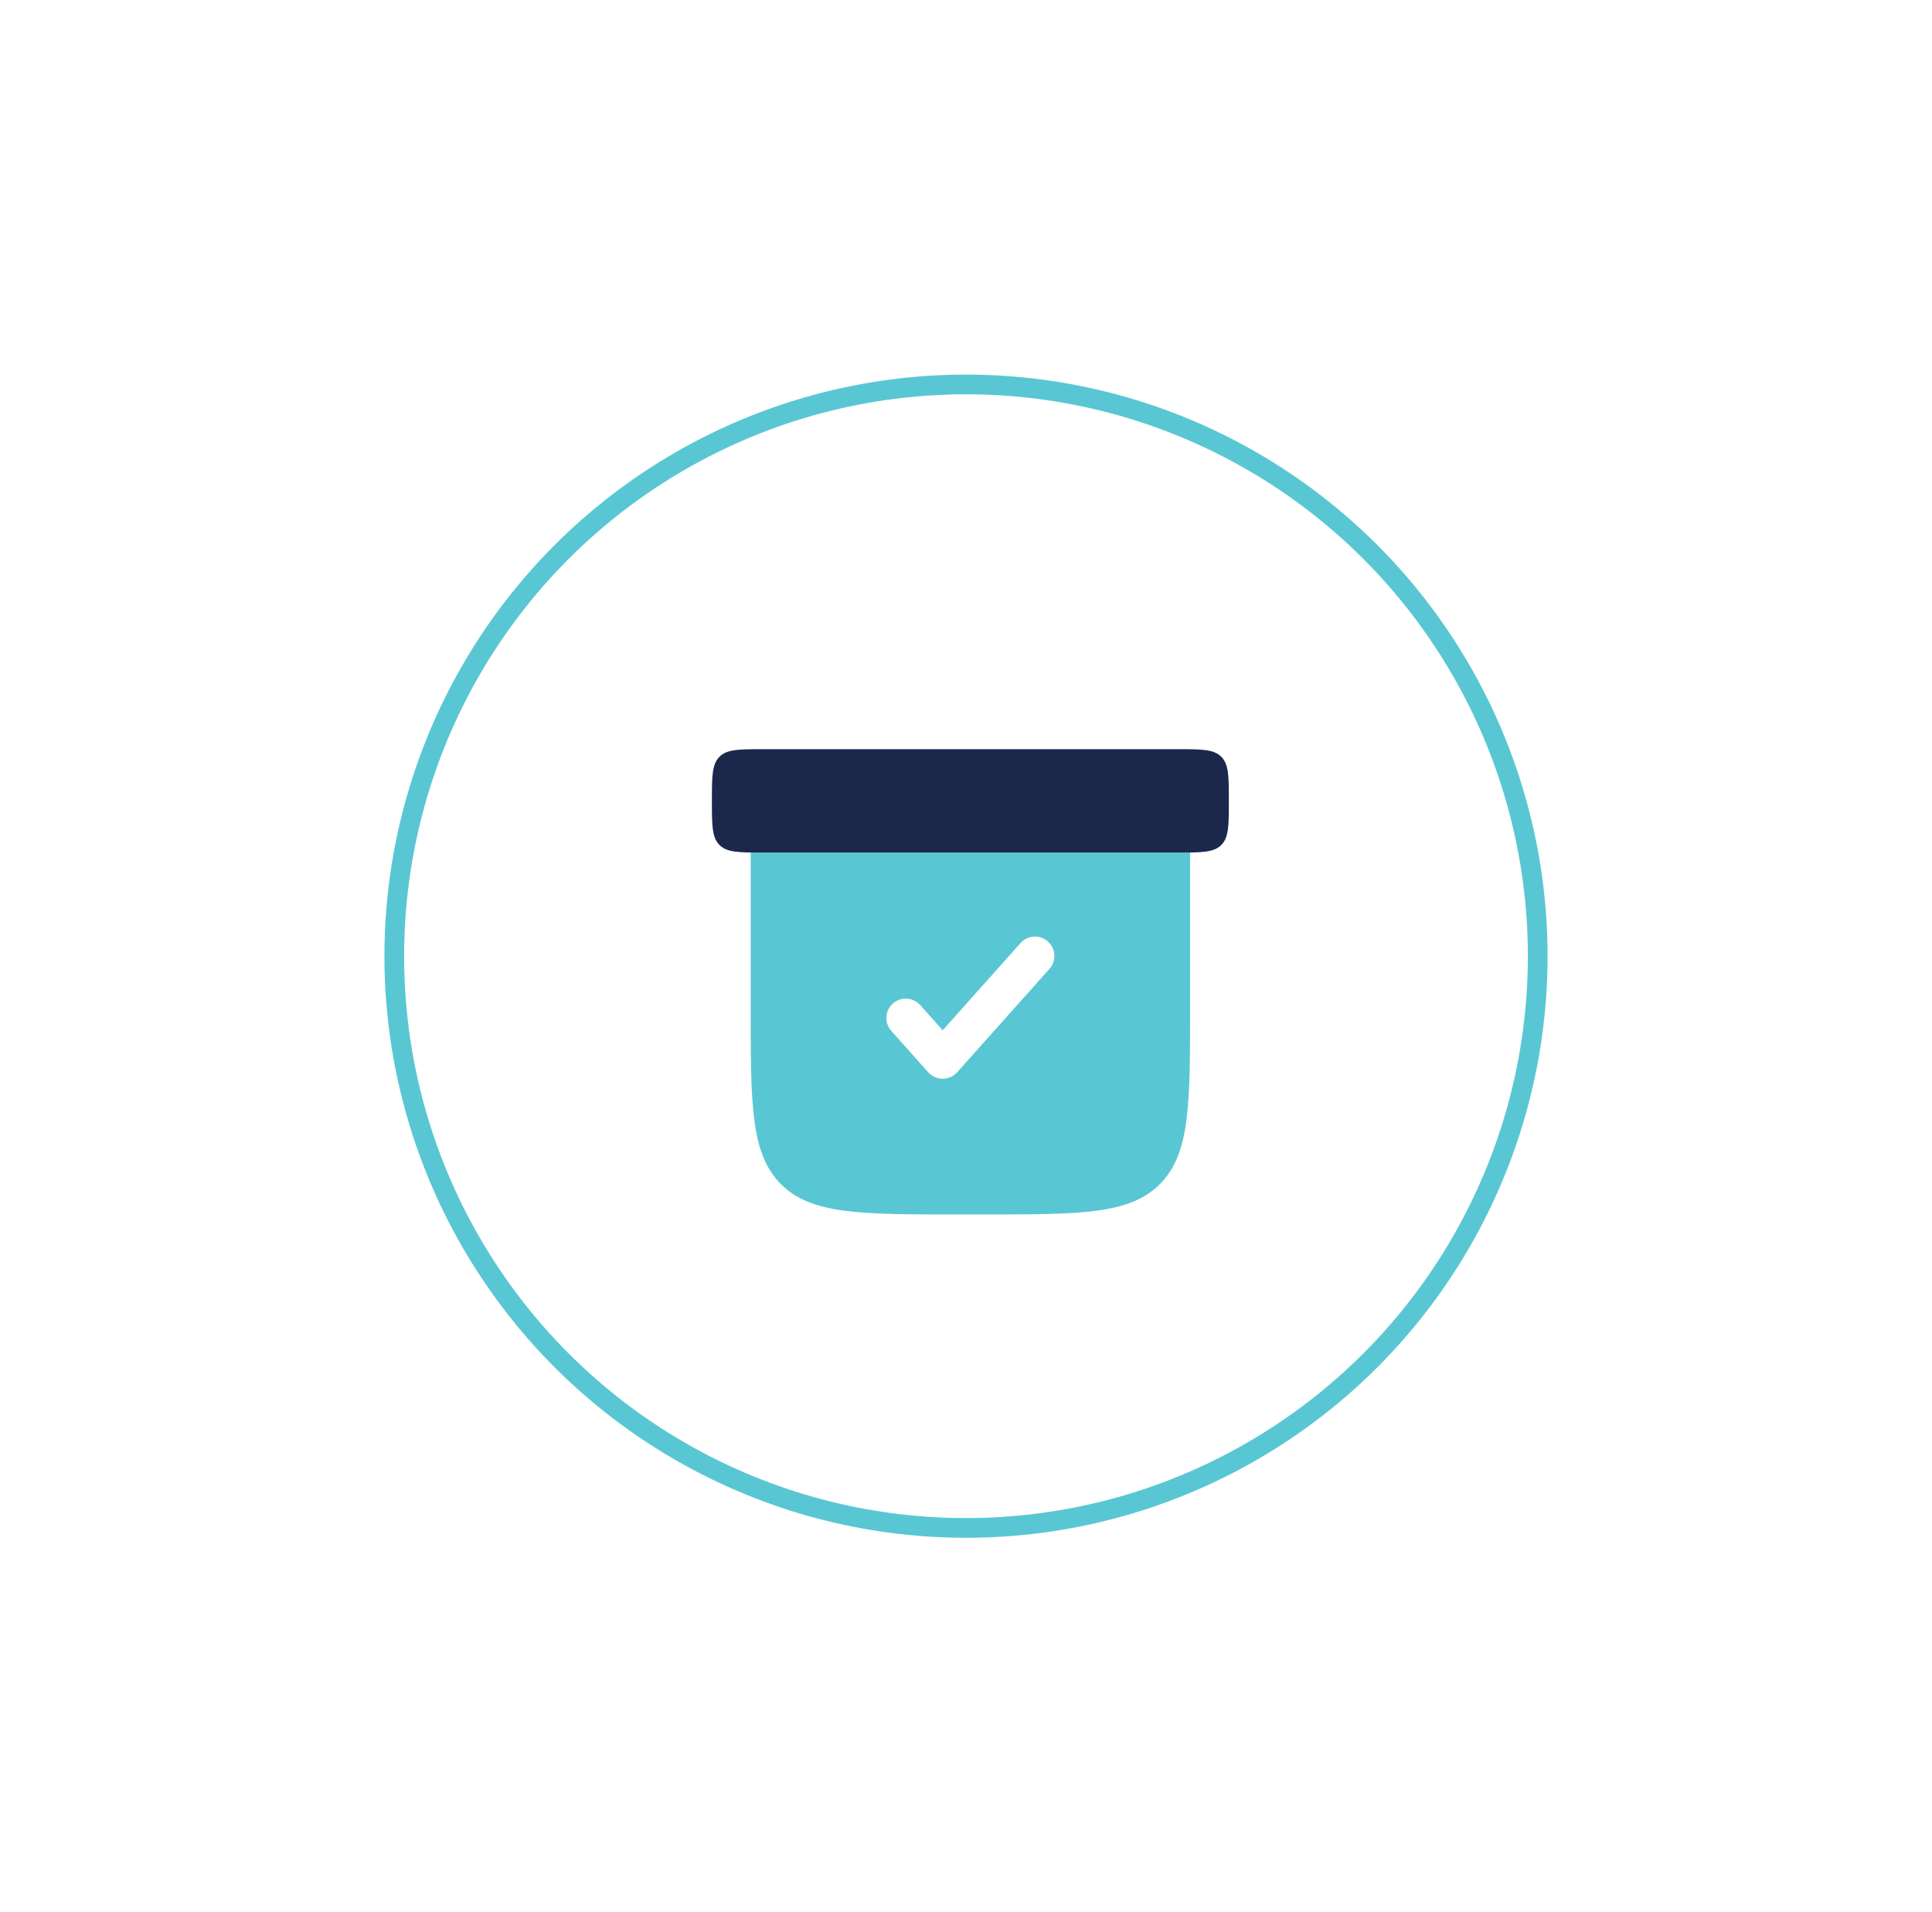<svg width="98" height="97" viewBox="0 0 98 97" fill="none" xmlns="http://www.w3.org/2000/svg">
<g filter="url(#filter0_d_2_5760)">
<circle cx="49" cy="48.5" r="29.5" fill="white"/>
<circle cx="49" cy="48.5" r="29" stroke="#59C7D3"/>
</g>
<path fill-rule="evenodd" clip-rule="evenodd" d="M48.567 61.6H49.878C54.822 61.6 57.295 61.6 58.831 60.064C60.367 58.528 60.367 56.056 60.367 51.111V43.242C60.176 43.245 59.909 43.244 59.711 43.244H38.734C38.536 43.244 38.268 43.245 38.078 43.242V51.111C38.078 56.056 38.078 58.528 39.614 60.064C41.15 61.6 43.622 61.6 48.567 61.6ZM53.234 49.144C53.595 48.739 53.56 48.117 53.155 47.755C52.75 47.394 52.128 47.429 51.767 47.834L47.818 52.257L46.678 50.981C46.316 50.575 45.695 50.54 45.29 50.902C44.885 51.264 44.849 51.885 45.211 52.29L47.084 54.388C47.271 54.597 47.538 54.717 47.818 54.717C48.098 54.717 48.365 54.597 48.551 54.388L53.234 49.144Z" fill="#59C7D3"/>
<path d="M36.111 40.622C36.111 39.386 36.111 38.768 36.495 38.384C36.879 38 37.497 38 38.733 38H59.711C60.947 38 61.565 38 61.949 38.384C62.333 38.768 62.333 39.386 62.333 40.622C62.333 41.858 62.333 42.476 61.949 42.86C61.565 43.244 60.947 43.244 59.711 43.244H38.733C37.497 43.244 36.879 43.244 36.495 42.86C36.111 42.476 36.111 41.858 36.111 40.622Z" fill="#1C274C"/>
<defs>
<filter id="filter0_d_2_5760" x="0.5" y="0" width="97" height="97" filterUnits="userSpaceOnUse" color-interpolation-filters="sRGB">
<feFlood flood-opacity="0" result="BackgroundImageFix"/>
<feColorMatrix in="SourceAlpha" type="matrix" values="0 0 0 0 0 0 0 0 0 0 0 0 0 0 0 0 0 0 127 0" result="hardAlpha"/>
<feOffset/>
<feGaussianBlur stdDeviation="9.5"/>
<feComposite in2="hardAlpha" operator="out"/>
<feColorMatrix type="matrix" values="0 0 0 0 0.558 0 0 0 0 0.558 0 0 0 0 0.558 0 0 0 0.25 0"/>
<feBlend mode="normal" in2="BackgroundImageFix" result="effect1_dropShadow_2_5760"/>
<feBlend mode="normal" in="SourceGraphic" in2="effect1_dropShadow_2_5760" result="shape"/>
</filter>
</defs>
</svg>
